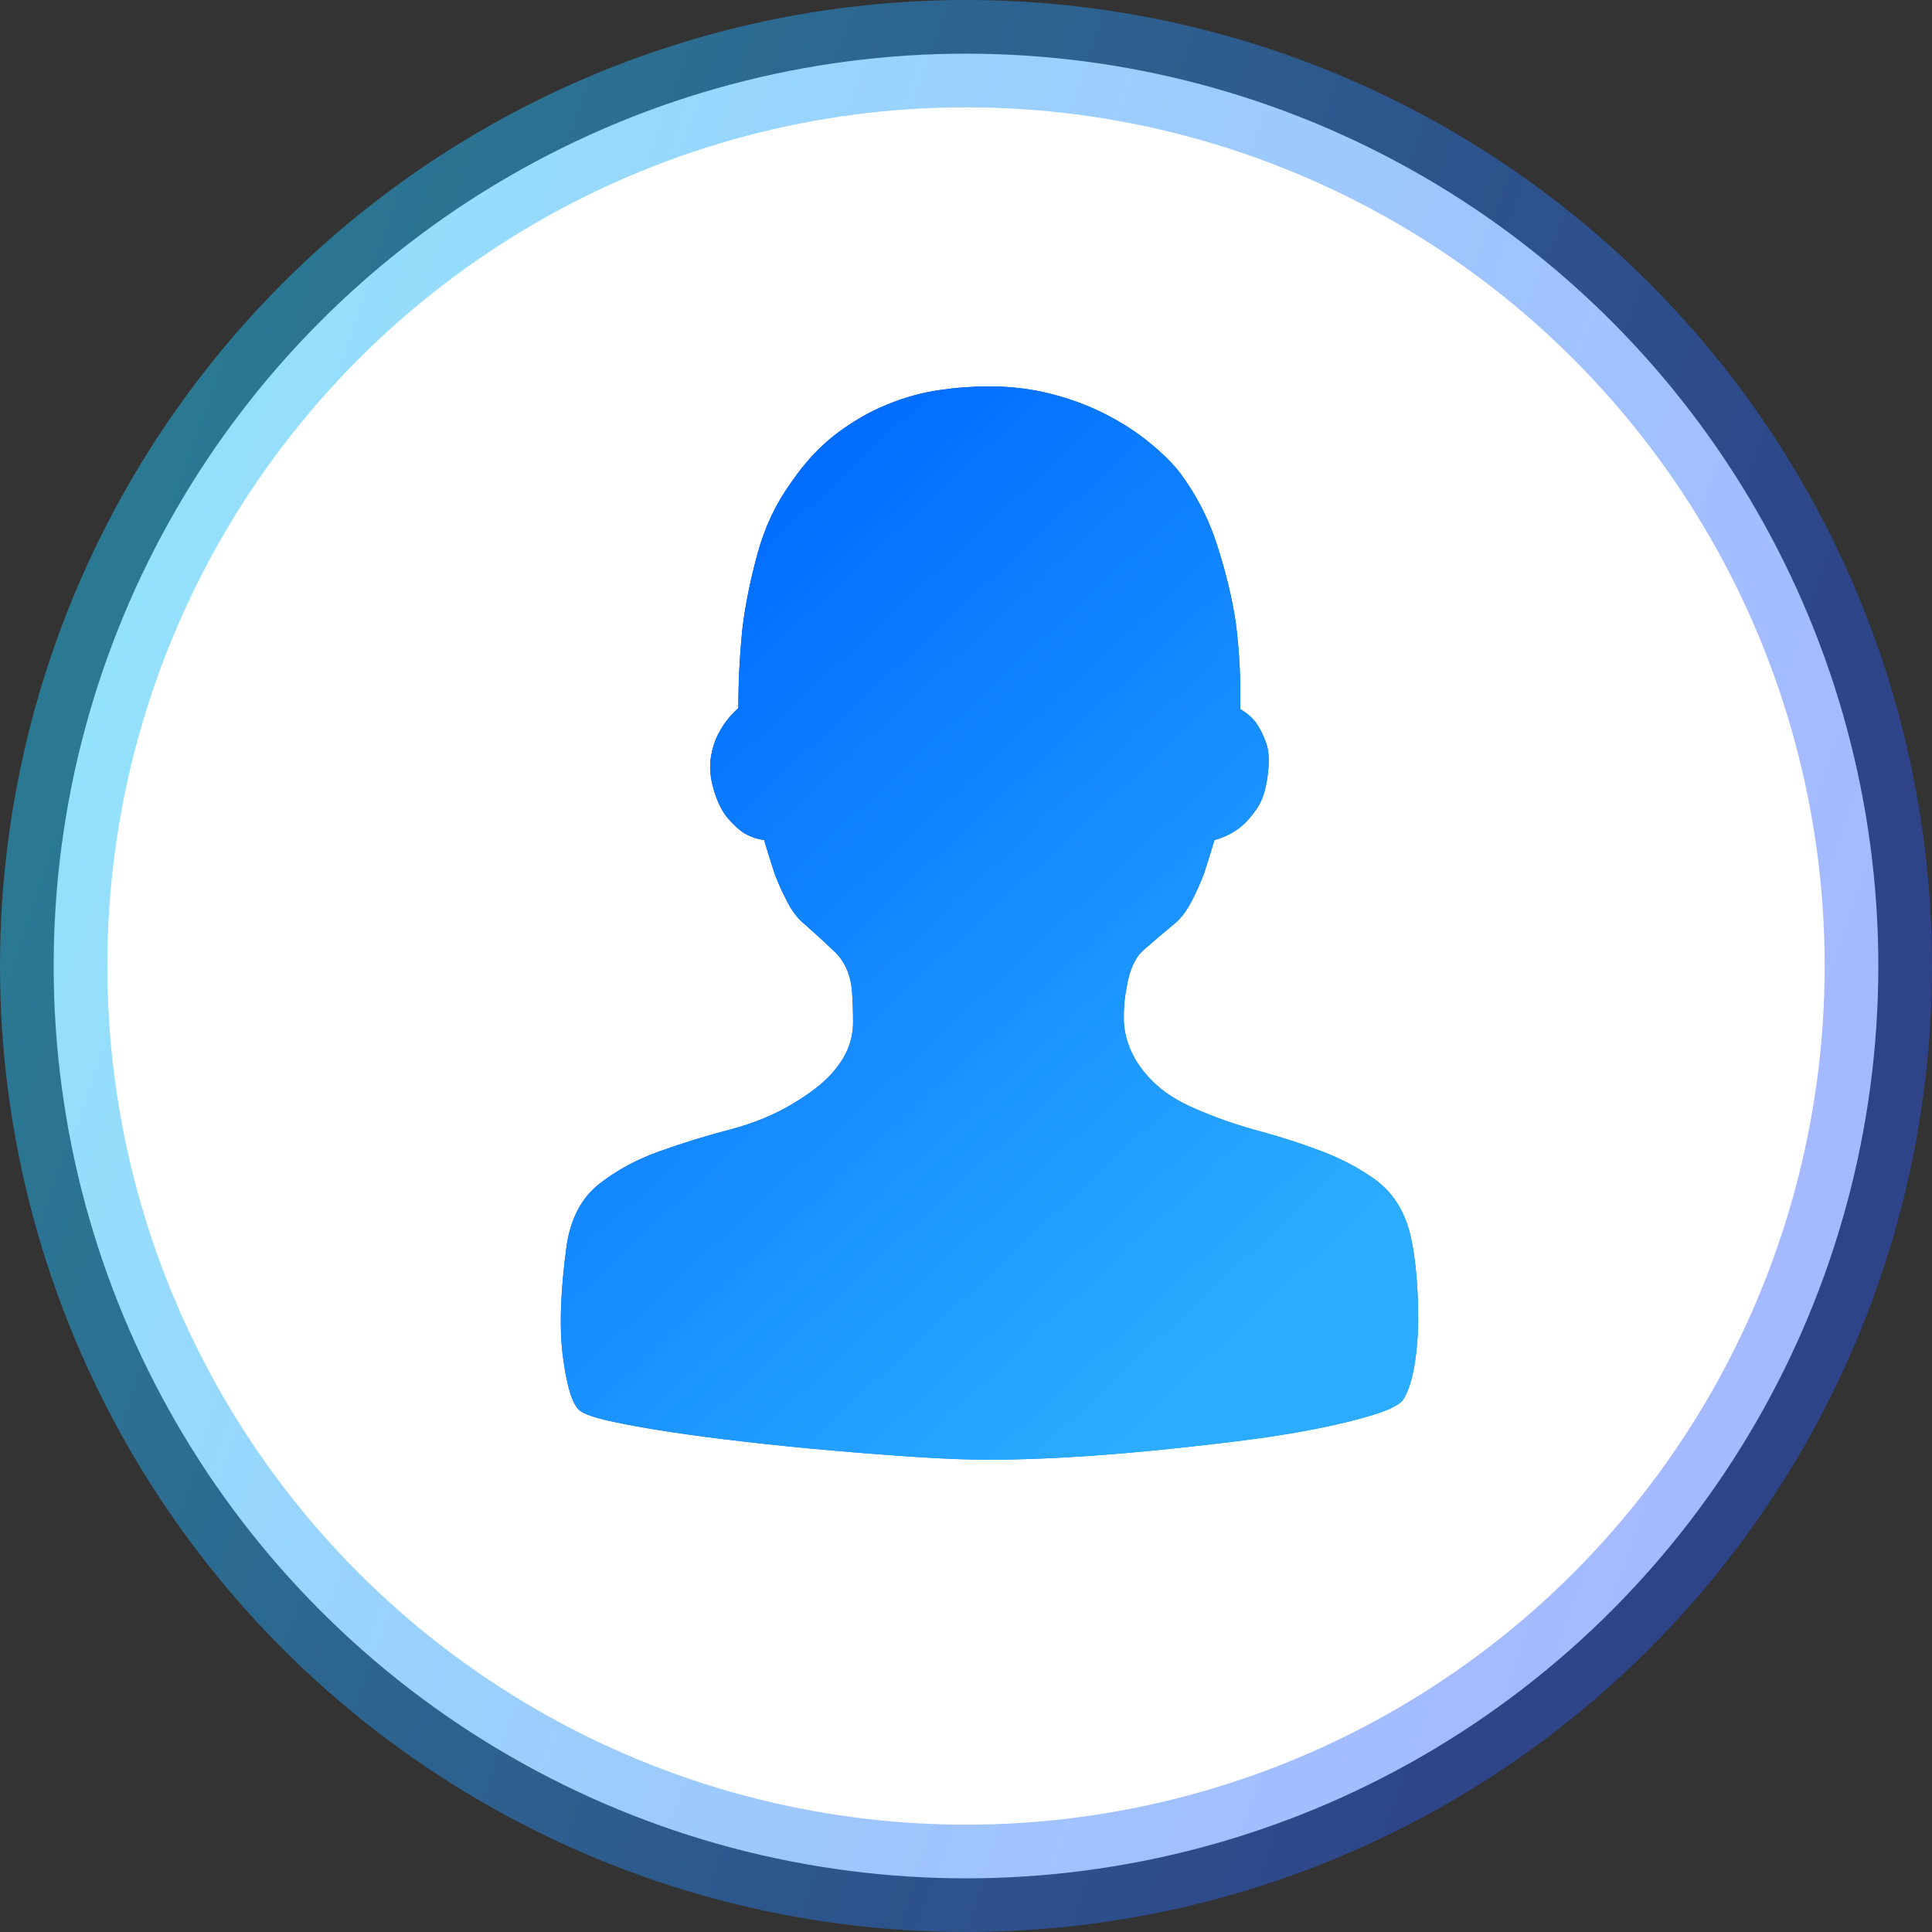 <?xml version="1.0" encoding="UTF-8"?>
<svg width="36px" height="36px" viewBox="0 0 36 36" version="1.1" xmlns="http://www.w3.org/2000/svg" xmlns:xlink="http://www.w3.org/1999/xlink">
    <rect x="0" y="0" width="36" height="36" fill="#333333" stroke="none"/>
    <title>编组 14</title>
    <defs>
        <linearGradient x1="91.341%" y1="69.666%" x2="9.9018016e-13%" y2="37.919%" id="linearGradient-1">
            <stop stop-color="#2859FE" stop-opacity="0.42" offset="0%"></stop>
            <stop stop-color="#23C2F8" stop-opacity="0.487" offset="100%"></stop>
        </linearGradient>
        <linearGradient x1="21.308%" y1="12.717%" x2="78.091%" y2="89.242%" id="linearGradient-2">
            <stop stop-color="#0254DD" offset="0%"></stop>
            <stop stop-color="#169FFF" offset="100%"></stop>
        </linearGradient>
        <linearGradient x1="21.308%" y1="12.717%" x2="78.091%" y2="89.242%" id="linearGradient-3">
            <stop stop-color="#016DFF" offset="0%"></stop>
            <stop stop-color="#2BACFF" offset="100%"></stop>
        </linearGradient>
        <path d="M26.226,22.824 C26.293,23.024 26.342,23.281 26.376,23.594 C26.409,23.907 26.426,24.223 26.426,24.543 C26.426,24.862 26.402,25.162 26.356,25.442 C26.309,25.721 26.239,25.935 26.146,26.081 C26.079,26.174 25.896,26.268 25.597,26.361 C25.297,26.454 24.927,26.544 24.488,26.631 C24.048,26.717 23.555,26.794 23.009,26.86 C22.463,26.927 21.917,26.987 21.371,27.04 C20.825,27.093 20.295,27.133 19.782,27.16 C19.27,27.187 18.82,27.2 18.434,27.2 C18.047,27.2 17.601,27.183 17.095,27.15 C16.589,27.117 16.066,27.077 15.527,27.03 C14.987,26.984 14.454,26.93 13.928,26.87 C13.402,26.81 12.919,26.747 12.48,26.681 C12.04,26.614 11.671,26.547 11.371,26.481 C11.071,26.414 10.881,26.348 10.801,26.281 C10.668,26.174 10.565,25.848 10.492,25.302 C10.418,24.756 10.442,24.05 10.562,23.184 C10.642,22.691 10.841,22.318 11.161,22.065 C11.481,21.812 11.854,21.609 12.28,21.456 C12.706,21.303 13.149,21.166 13.609,21.046 C14.068,20.926 14.478,20.753 14.837,20.527 C15.117,20.354 15.33,20.187 15.477,20.027 C15.623,19.867 15.73,19.707 15.796,19.548 C15.863,19.388 15.896,19.221 15.896,19.048 C15.896,18.875 15.89,18.682 15.876,18.469 C15.85,18.162 15.743,17.919 15.557,17.739 C15.37,17.56 15.17,17.376 14.957,17.19 C14.851,17.097 14.754,16.967 14.668,16.8 C14.581,16.634 14.504,16.464 14.438,16.291 C14.371,16.091 14.305,15.878 14.238,15.652 C14.118,15.638 13.998,15.598 13.878,15.532 C13.772,15.465 13.665,15.368 13.559,15.242 C13.452,15.115 13.365,14.939 13.299,14.712 C13.232,14.486 13.216,14.28 13.249,14.093 C13.282,13.907 13.339,13.747 13.419,13.614 C13.499,13.467 13.612,13.327 13.758,13.194 C13.758,12.688 13.785,12.182 13.838,11.676 C13.892,11.249 13.985,10.793 14.118,10.307 C14.251,9.821 14.458,9.384 14.737,8.998 C14.991,8.625 15.27,8.322 15.577,8.089 C15.883,7.856 16.199,7.673 16.526,7.54 C16.852,7.406 17.175,7.317 17.495,7.27 C17.814,7.223 18.127,7.2 18.434,7.2 C18.82,7.2 19.19,7.243 19.543,7.33 C19.896,7.416 20.222,7.533 20.522,7.68 C20.821,7.826 21.091,7.993 21.331,8.179 C21.571,8.366 21.77,8.552 21.93,8.738 C22.263,9.165 22.513,9.638 22.679,10.157 C22.846,10.677 22.963,11.163 23.029,11.616 C23.096,12.148 23.122,12.681 23.109,13.214 C23.229,13.281 23.329,13.367 23.409,13.474 C23.475,13.567 23.535,13.687 23.589,13.833 C23.642,13.98 23.655,14.16 23.629,14.373 C23.602,14.666 23.535,14.892 23.429,15.052 C23.322,15.212 23.209,15.339 23.089,15.432 C22.943,15.538 22.789,15.612 22.63,15.652 C22.563,15.878 22.496,16.091 22.43,16.291 C22.363,16.464 22.287,16.634 22.2,16.8 C22.113,16.967 22.017,17.097 21.91,17.19 C21.671,17.39 21.471,17.56 21.311,17.7 C21.151,17.839 21.044,18.076 20.991,18.409 C20.951,18.609 20.935,18.812 20.941,19.018 C20.948,19.225 21.001,19.431 21.101,19.638 C21.201,19.844 21.354,20.04 21.561,20.227 C21.767,20.413 22.057,20.58 22.43,20.726 C22.749,20.86 23.106,20.98 23.499,21.086 C23.892,21.193 24.271,21.316 24.638,21.456 C25.004,21.596 25.33,21.769 25.617,21.975 C25.903,22.182 26.106,22.465 26.226,22.824 L26.226,22.824 Z" id="path-4"></path>
    </defs>
    <g id="新增页面" stroke="none" stroke-width="1" fill="none" fill-rule="evenodd">
        <g id="核心团队备份" transform="translate(-360, -684)">
            <g id="编组-14" transform="translate(360, 684)">
                <circle id="椭圆形" stroke="url(#linearGradient-1)" stroke-width="2" fill="#FFFFFF" cx="18" cy="18" r="17"></circle>
                <g id="路径">
                    <use fill="#D8D8D8" xlink:href="#path-4"></use>
                    <use fill="url(#linearGradient-2)" xlink:href="#path-4"></use>
                    <use fill="url(#linearGradient-3)" xlink:href="#path-4"></use>
                </g>
            </g>
        </g>
    </g>
</svg>